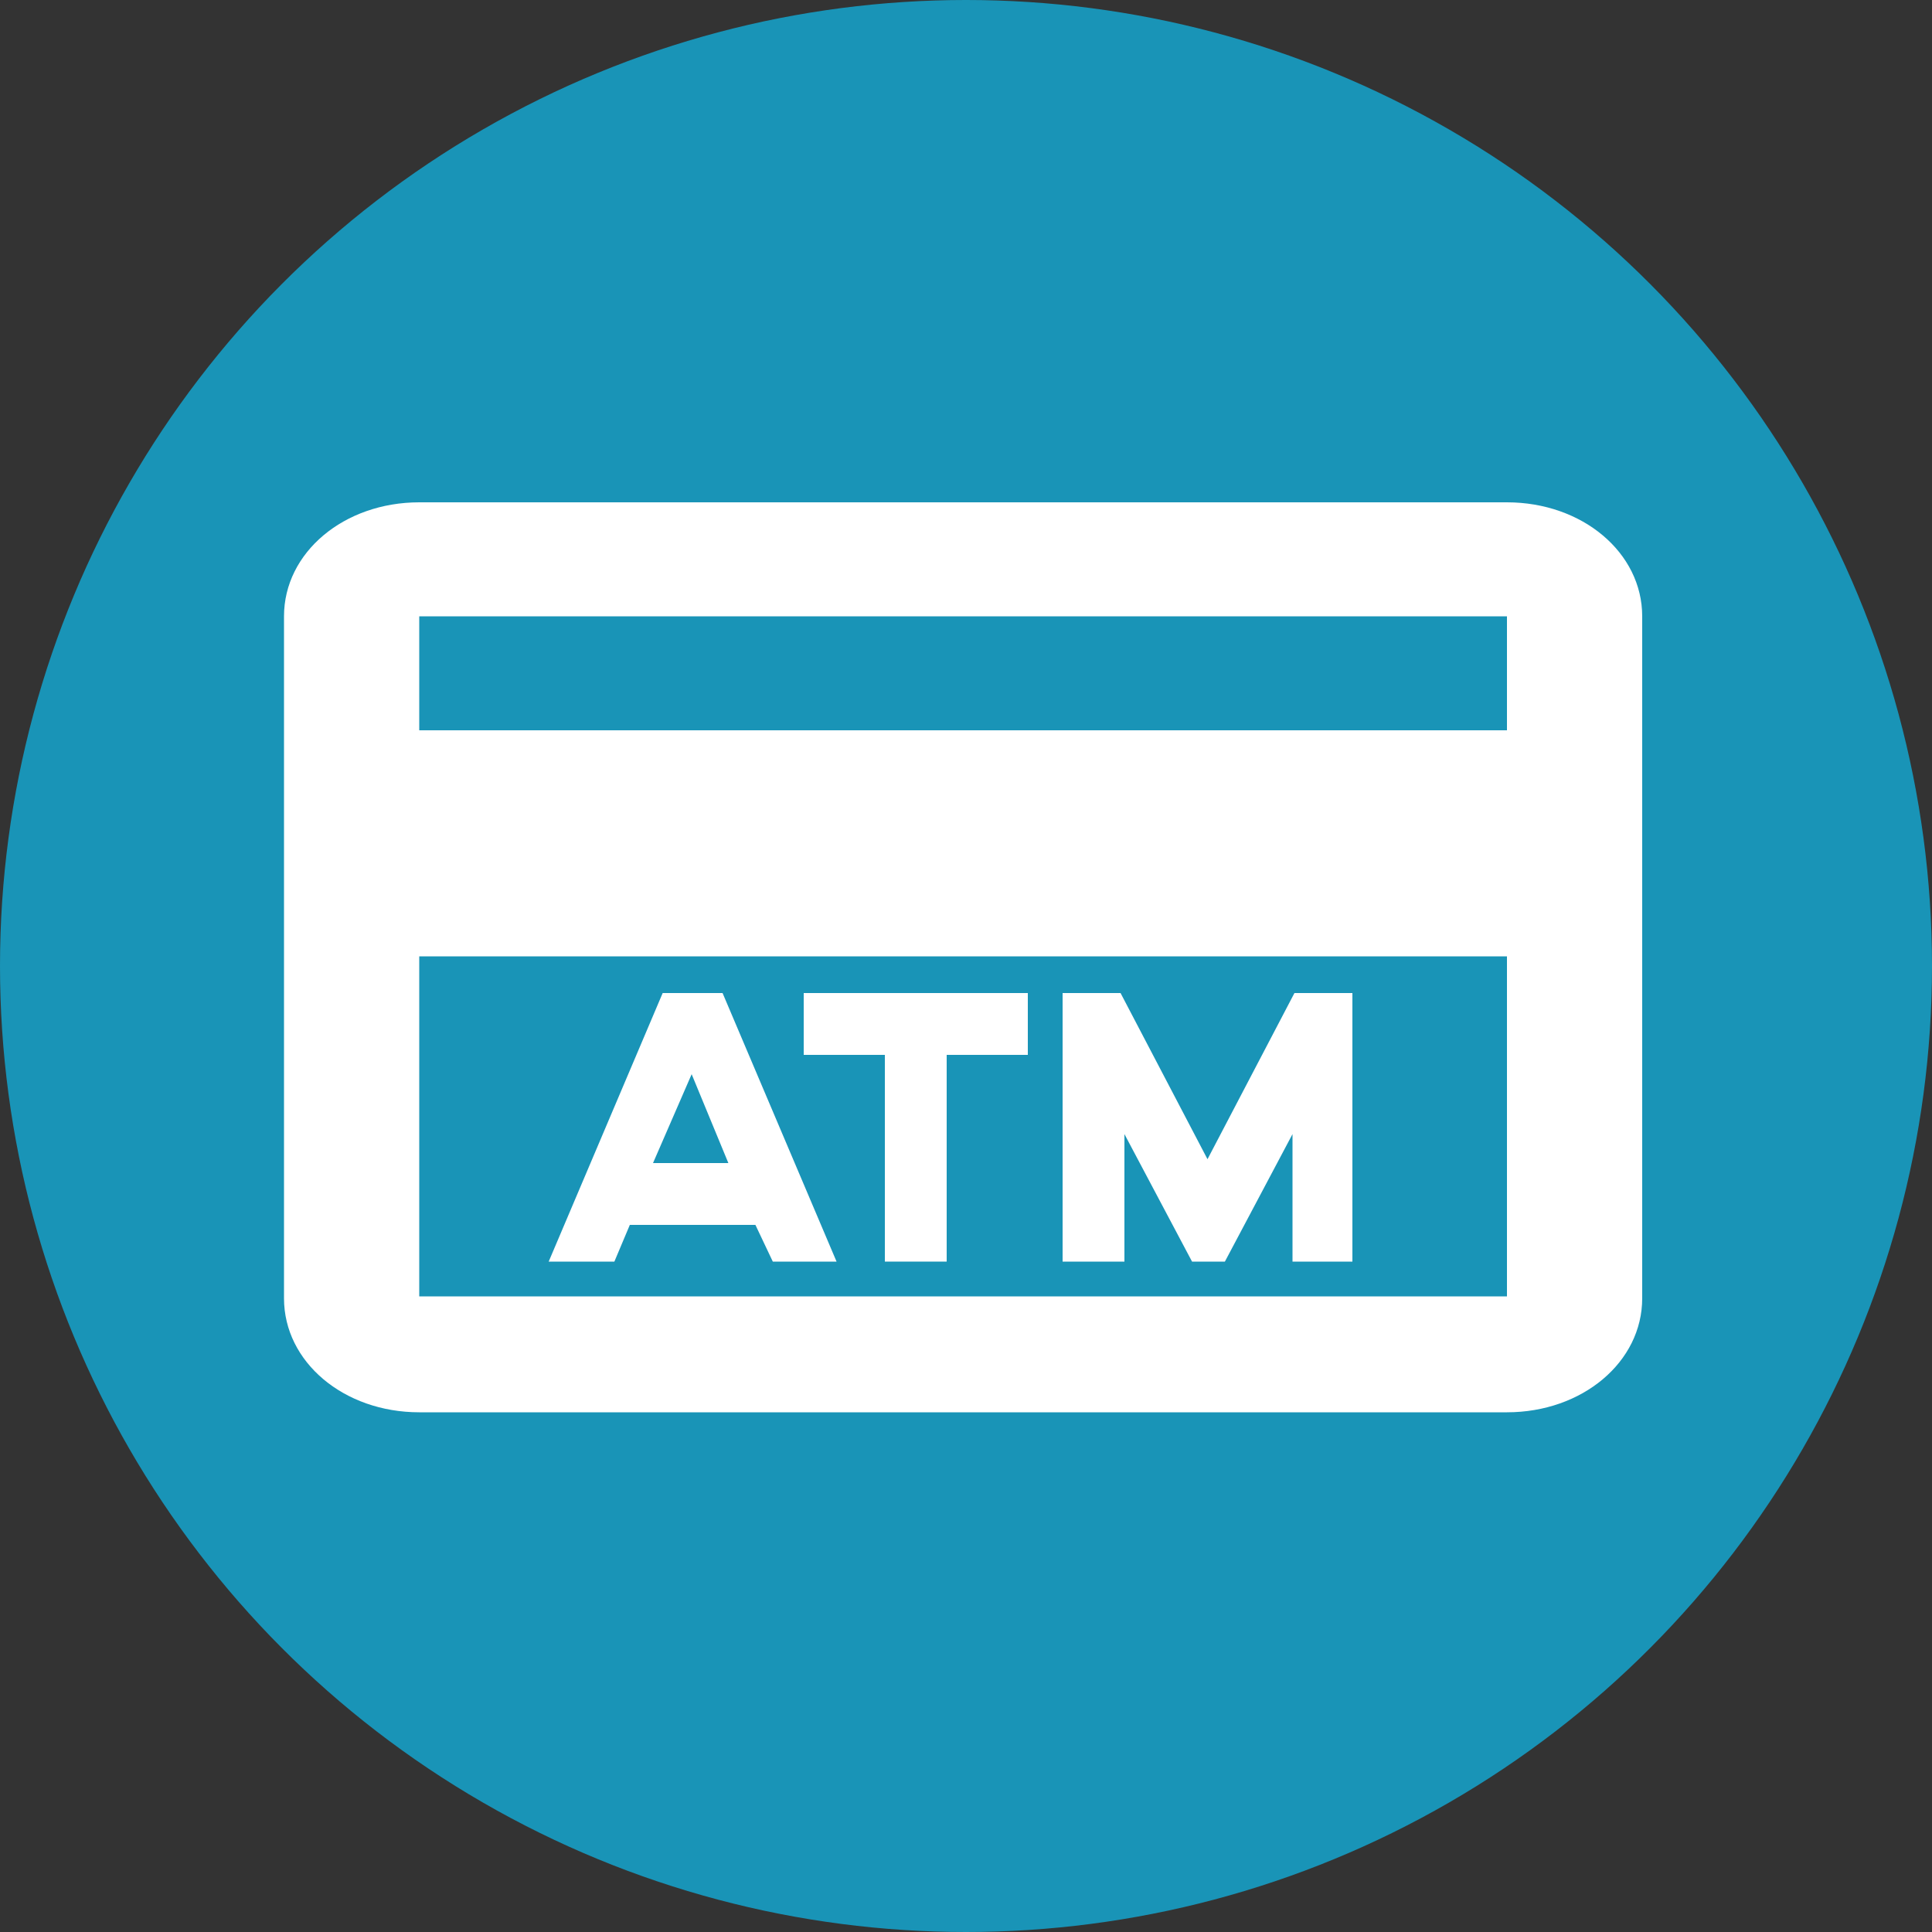 <?xml version="1.0" encoding="utf-8"?>
<!-- Generator: Adobe Illustrator 21.0.0, SVG Export Plug-In . SVG Version: 6.00 Build 0)  -->
<svg version="1.1" id="Layer_1" xmlns="http://www.w3.org/2000/svg" xmlns:xlink="http://www.w3.org/1999/xlink" x="0px" y="0px"
	 viewBox="0 0 100 100" style="enable-background:new 0 0 100 100;" xml:space="preserve">
<rect x="0" y="0" width="100" height="100" fill="#333333" stroke="none"/>
<style type="text/css">
	.st0{fill:#1994B7;}
	.st1{fill:#FFFFFF;}
</style>
<g>
	<circle class="st0" cx="50" cy="50" r="50"/>
</g>
<path class="st1" d="M78,26H21.7c-3.9,0-7,2.6-7,5.9l0,35.3c0,3.3,3.1,5.9,7,5.9H78c3.9,0,7-2.6,7-5.9V31.9C85,28.6,81.9,26,78,26z
	 M78,67.1H21.7V49.5H78V67.1z M78,37.8H21.7v-5.9H78V37.8z"/>
<g>
	<path class="st1" d="M40,65.3l-0.9-1.9h-6.5l-0.8,1.9h-3.4l5.9-13.9h3.1l5.9,13.9H40z M35.8,55.6l-2,4.6h3.9L35.8,55.6z"/>
	<path class="st1" d="M45.8,65.3V54.6h-4.2v-3.2h11.6v3.2H49v10.7H45.8z"/>
	<path class="st1" d="M61.7,65.3l-3.5-6.6v6.6H55V51.4h3l4.5,8.6l4.5-8.6h3v13.9h-3.1v-6.6l-3.5,6.6H61.7z"/>
</g>
</svg>
